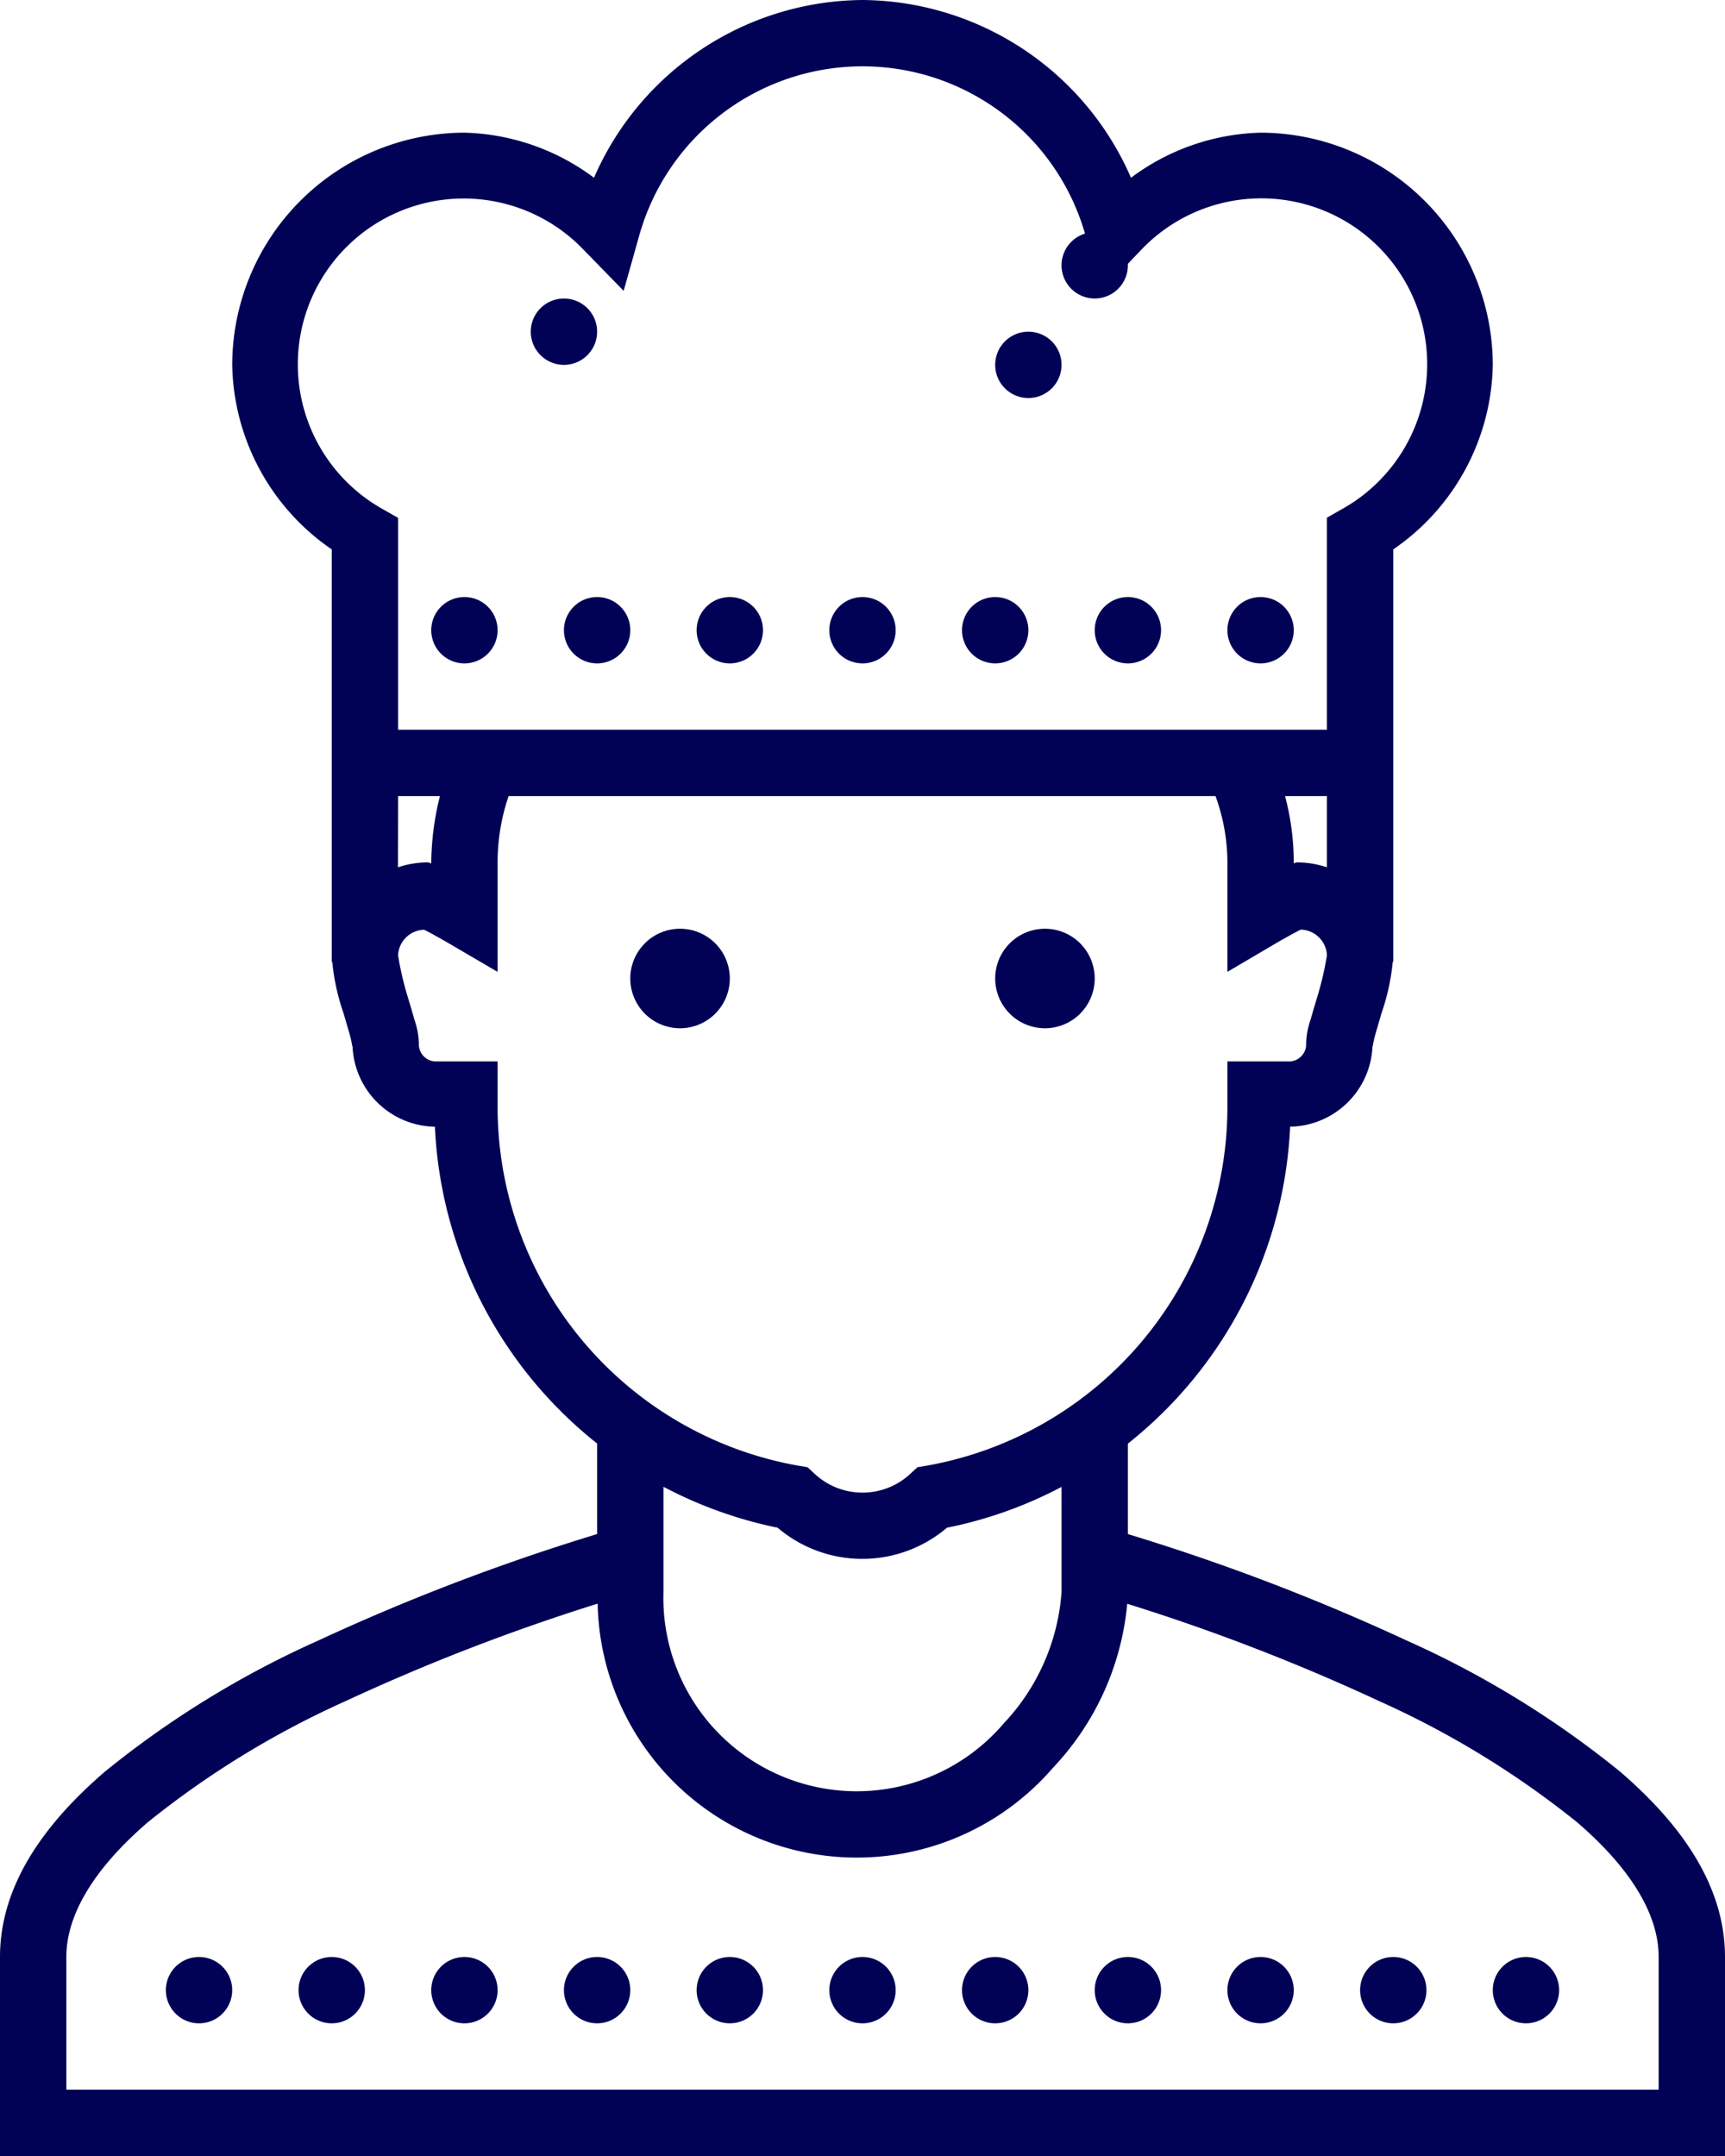 <svg xmlns="http://www.w3.org/2000/svg" width="52" height="65" viewBox="0 0 52 65"><path id="restauration-hotellerie-agp-8" d="M40,6a8.9,8.9,0,0,0-8.094,5.359A6.8,6.8,0,0,0,28,10a7.013,7.013,0,0,0-7,7,6.885,6.885,0,0,0,3,5.563V35h.016a6.626,6.626,0,0,0,.34,1.547c.078.273.156.527.207.719s.063.379.063.234a2.529,2.529,0,0,0,2.484,2.469A12.946,12.946,0,0,0,32,49.52v2.73a64.762,64.762,0,0,0-8.426,3.219,28.84,28.84,0,0,0-6.414,3.945C15.359,60.965,14,62.82,14,65v6H66V65c0-2.18-1.359-4.035-3.16-5.586a28.84,28.84,0,0,0-6.414-3.945A64.762,64.762,0,0,0,48,52.25V49.523a12.948,12.948,0,0,0,4.891-9.555A2.529,2.529,0,0,0,55.375,37.5c0,.145.012-.043.063-.234s.129-.445.207-.719A6.626,6.626,0,0,0,55.984,35H56V22.563A6.885,6.885,0,0,0,59,17a7.013,7.013,0,0,0-7-7,6.8,6.8,0,0,0-3.906,1.359A8.9,8.9,0,0,0,40,6Zm0,2a6.978,6.978,0,0,1,6.707,5.043A1,1,0,1,0,48,14v-.047l.41-.43a5,5,0,1,1,6.09,7.8l-.5.285V28H26V21.613l-.5-.285a5,5,0,1,1,6.09-7.8L32.8,14.769,33.27,13.1A6.99,6.99,0,0,1,40,8Zm-9,7a1,1,0,1,0,1,1A1,1,0,0,0,31,15Zm14,1a1,1,0,1,0,1,1A1,1,0,0,0,45,16ZM28,24a1,1,0,1,0,1,1A1,1,0,0,0,28,24Zm4,0a1,1,0,1,0,1,1A1,1,0,0,0,32,24Zm4,0a1,1,0,1,0,1,1A1,1,0,0,0,36,24Zm4,0a1,1,0,1,0,1,1A1,1,0,0,0,40,24Zm4,0a1,1,0,1,0,1,1A1,1,0,0,0,44,24Zm4,0a1,1,0,1,0,1,1A1,1,0,0,0,48,24Zm4,0a1,1,0,1,0,1,1A1,1,0,0,0,52,24ZM26,30h1.262A8.482,8.482,0,0,0,27,32.031c-.055-.008-.039-.031-.129-.031a2.837,2.837,0,0,0-.875.148Zm3.332,0H50.641A5.882,5.882,0,0,1,51,32v3.3l1.5-.883c.258-.149.5-.281.664-.367.02-.012.027-.012.047-.023A.808.808,0,0,1,54,34.8a9.23,9.23,0,0,1-.27,1.184c-.078.258-.156.519-.223.758a2.316,2.316,0,0,0-.133.758.52.52,0,0,1-.562.5H51v1.367a10.988,10.988,0,0,1-9.059,10.82l-.285.047-.215.2a2.117,2.117,0,0,1-2.883,0l-.215-.2-.285-.047A10.988,10.988,0,0,1,29,39.367V38H27.188a.52.52,0,0,1-.562-.5,2.316,2.316,0,0,0-.133-.758c-.066-.238-.145-.5-.223-.758A9.23,9.23,0,0,1,26,34.8a.808.808,0,0,1,.785-.77c.02.012.027.012.047.023.168.086.406.219.664.367L29,35.3V32.051A6.237,6.237,0,0,1,29.332,30Zm23.406,0H54v2.148A2.837,2.837,0,0,0,53.125,32c-.086,0-.07.02-.125.027V32A7.819,7.819,0,0,0,52.738,30ZM34.5,34A1.5,1.5,0,1,0,36,35.5,1.5,1.5,0,0,0,34.5,34Zm11,0A1.5,1.5,0,1,0,47,35.5,1.5,1.5,0,0,0,45.5,34ZM34,50.824a12.909,12.909,0,0,0,3.441,1.234,3.938,3.938,0,0,0,5.106,0A12.721,12.721,0,0,0,46,50.828V54a6.438,6.438,0,0,1-1.738,3.953A5.827,5.827,0,0,1,34,54Zm-1.984,3.523A7.813,7.813,0,0,0,45.738,59.3a8.293,8.293,0,0,0,2.242-4.949,61.18,61.18,0,0,1,7.594,2.934,27.38,27.38,0,0,1,5.961,3.648C63.109,62.285,64,63.68,64,65v4H16V65c0-1.32.891-2.715,2.465-4.07a27.38,27.38,0,0,1,5.961-3.648A61.812,61.812,0,0,1,32.016,54.348ZM20,65a1,1,0,1,0,1,1A1,1,0,0,0,20,65Zm4,0a1,1,0,1,0,1,1A1,1,0,0,0,24,65Zm4,0a1,1,0,1,0,1,1A1,1,0,0,0,28,65Zm4,0a1,1,0,1,0,1,1A1,1,0,0,0,32,65Zm4,0a1,1,0,1,0,1,1A1,1,0,0,0,36,65Zm4,0a1,1,0,1,0,1,1A1,1,0,0,0,40,65Zm4,0a1,1,0,1,0,1,1A1,1,0,0,0,44,65Zm4,0a1,1,0,1,0,1,1A1,1,0,0,0,48,65Zm4,0a1,1,0,1,0,1,1A1,1,0,0,0,52,65Zm4,0a1,1,0,1,0,1,1A1,1,0,0,0,56,65Zm4,0a1,1,0,1,0,1,1A1,1,0,0,0,60,65Z" transform="translate(-14 -6)" fill="#010256"></path></svg>